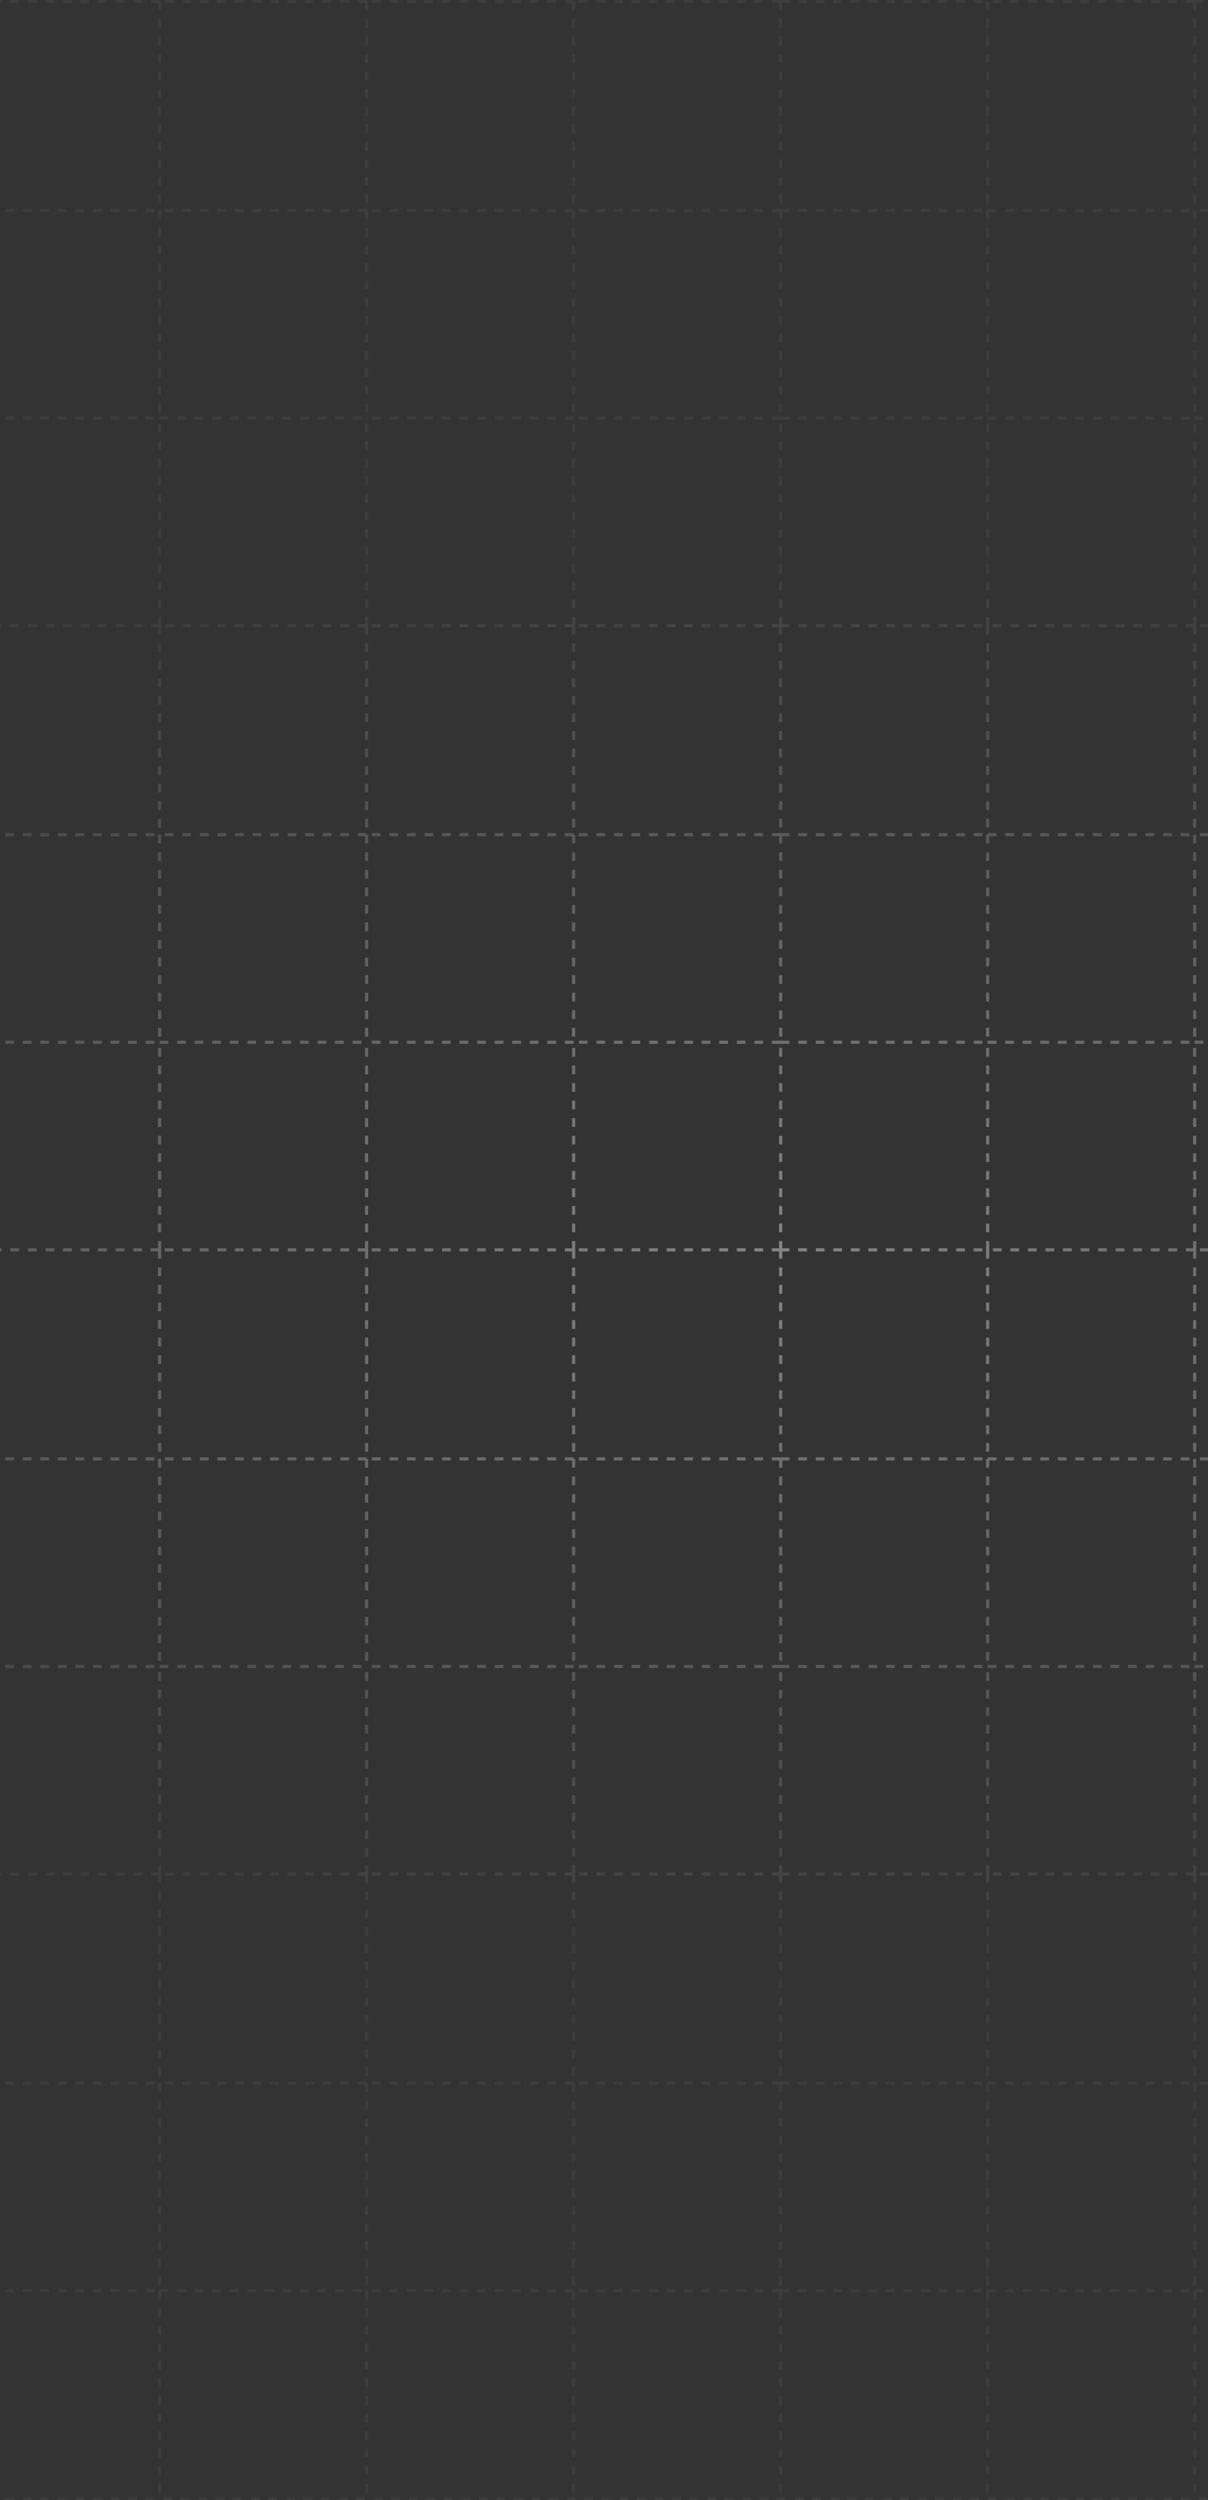 <svg xmlns="http://www.w3.org/2000/svg" width="380" height="786" fill="none"><rect width="100%" height="100%" fill="#333333" stroke="none"/><path stroke="url(#a)" stroke-dasharray="2.76 2.76" d="M245.56 589.2h-65.13m65.13 0v65.72m0-65.72v-65.27m0 65.27h65.12m-130.25 0h-65.12m65.13 0v65.72m0-65.72v-65.27M115.3 589.2H50.2m65.12 0v65.72m0-65.72v-65.27M50.2 589.2h-65.12m65.12 0v65.72m0-65.72v-65.27m-65.12 65.27v65.72m0-65.72v-65.27m0 130.99v65.26m0-65.26h65.12m-65.12 65.26v65.27m0-65.27h65.12m195.37-65.26h-65.13m65.13 0v65.26m0-65.26h65.12m-130.25 0h-65.12m65.13 0v65.26m-65.13-65.26H50.2m65.12 0v65.26M50.2 654.92v65.26m0 0v65.27m0-65.27h65.12m130.25 0h-65.13m65.13 0v65.27m0-65.27h65.12m-130.25 0h-65.12m65.13 0v65.27m-65.13-65.27v65.27m130.25-392.5h-65.13m65.13 0v65.72m0-65.72h65.12m-65.12 0v-65.27m-65.13 65.27h-65.12m65.13 0v65.72m0-65.72v-65.27m-65.13 65.27H50.2m65.12 0v65.72m0-65.72v-65.27M50.2 392.95h-65.12m65.12 0v65.72m0-65.72v-65.27m-65.12 65.27v65.72m0-65.72v-65.27m0 130.99v65.26m0-65.26h65.12m-65.12 65.26h65.12m195.37-65.26h-65.13m65.13 0v65.26m0-65.26h65.12m-130.25 0h-65.12m65.13 0v65.26m-65.13-65.26H50.2m65.12 0v65.26M50.2 458.67v65.26m0 0h65.12m130.25 0h-65.13m65.13 0h65.12m-130.25 0h-65.12m325.61 65.27H375.8m65.12 0v65.72m0-65.72v-65.27M375.8 589.2h-65.12m65.12 0v65.72m0-65.72v-65.27m-65.12 65.27v65.72m0-65.72v-65.27m0 130.99v65.26m0-65.26h65.12m-65.12 65.26v65.27m0-65.27h65.12m65.12-65.26H375.8m65.12 0v65.26m-65.12-65.26v65.26m0 0v65.27m0-65.27h65.12m0 0v65.27m0-392.5H375.8m65.12 0v65.72m0-65.72v-65.27m-65.12 65.27h-65.12m65.12 0v65.72m0-65.72v-65.27m-65.12 65.27v65.72m0-65.72v-65.27m0 130.99v65.26m0-65.26h65.12m-65.12 65.26h65.12m65.12-65.26H375.8m65.12 0v65.26m-65.12-65.26v65.26m0 0h65.12M245.56 196.7h-65.13m65.13 0v65.72m0-65.72v-65.27m0 65.27h65.12m-130.25 0h-65.12m65.13 0v65.72m0-65.72v-65.27M115.3 196.7H50.2m65.12 0v65.72m0-65.72v-65.27M50.2 196.7h-65.12m65.12 0v65.72m0-65.72v-65.27m-65.12 65.27v65.72m0-65.72v-65.27m0 130.99v65.26m0-65.26h65.12m-65.12 65.26h65.12m195.37-65.26h-65.13m65.13 0v65.26m0-65.26h65.12m-130.25 0v65.26m0-65.26h-65.12m0 0H50.2m65.12 0v65.26M50.2 262.42v65.26m0 0h65.12m130.25 0h-65.13m65.13 0h65.12m-130.25 0h-65.12M245.56.45h-65.13m65.13 0v65.72m0-65.72h65.12m-130.25 0h-65.12m65.13 0v65.72M115.3.45H50.2m65.12 0v65.72M50.2.45h-65.12v65.72M50.19.45v65.72m-65.12 0v65.26m0-65.26h65.12m-65.12 65.26h65.12m195.37-65.26h-65.13m65.13 0v65.26m0-65.26h65.12m-130.25 0h-65.12m65.13 0v65.26M115.3 66.17H50.2m65.12 0v65.26M50.2 66.17v65.26m0 0h65.12m130.25 0h-65.13m65.13 0h65.12m-130.25 0h-65.12m325.61 65.27H375.8m65.12 0v65.72m0-65.72v-65.27M375.8 196.7h-65.12m65.12 0v65.72m0-65.72v-65.27m-65.12 65.27v65.72m0-65.72v-65.27m0 130.99v65.26m0-65.26h65.12m-65.12 65.26h65.12m65.12-65.26H375.8m65.12 0v65.26m-65.12-65.26v65.26m0 0h65.12M375.8.45h65.12v65.72M375.8.45h-65.12m65.12 0v65.72M310.68.45v65.72m0 0v65.26m0-65.26h65.12m-65.12 65.26h65.12m65.12-65.26H375.8m65.12 0v65.26M375.8 66.17v65.26m0 0h65.12M-14.93 785.75h455.85"/><defs><radialGradient id="a" cx="0" cy="0" r="1" gradientTransform="matrix(-435 0 0 -214.3 245.56 392.95)" gradientUnits="userSpaceOnUse"><stop stop-color="#fff" stop-opacity=".4"/><stop offset="1" stop-color="#fff" stop-opacity=".05"/></radialGradient></defs></svg>
